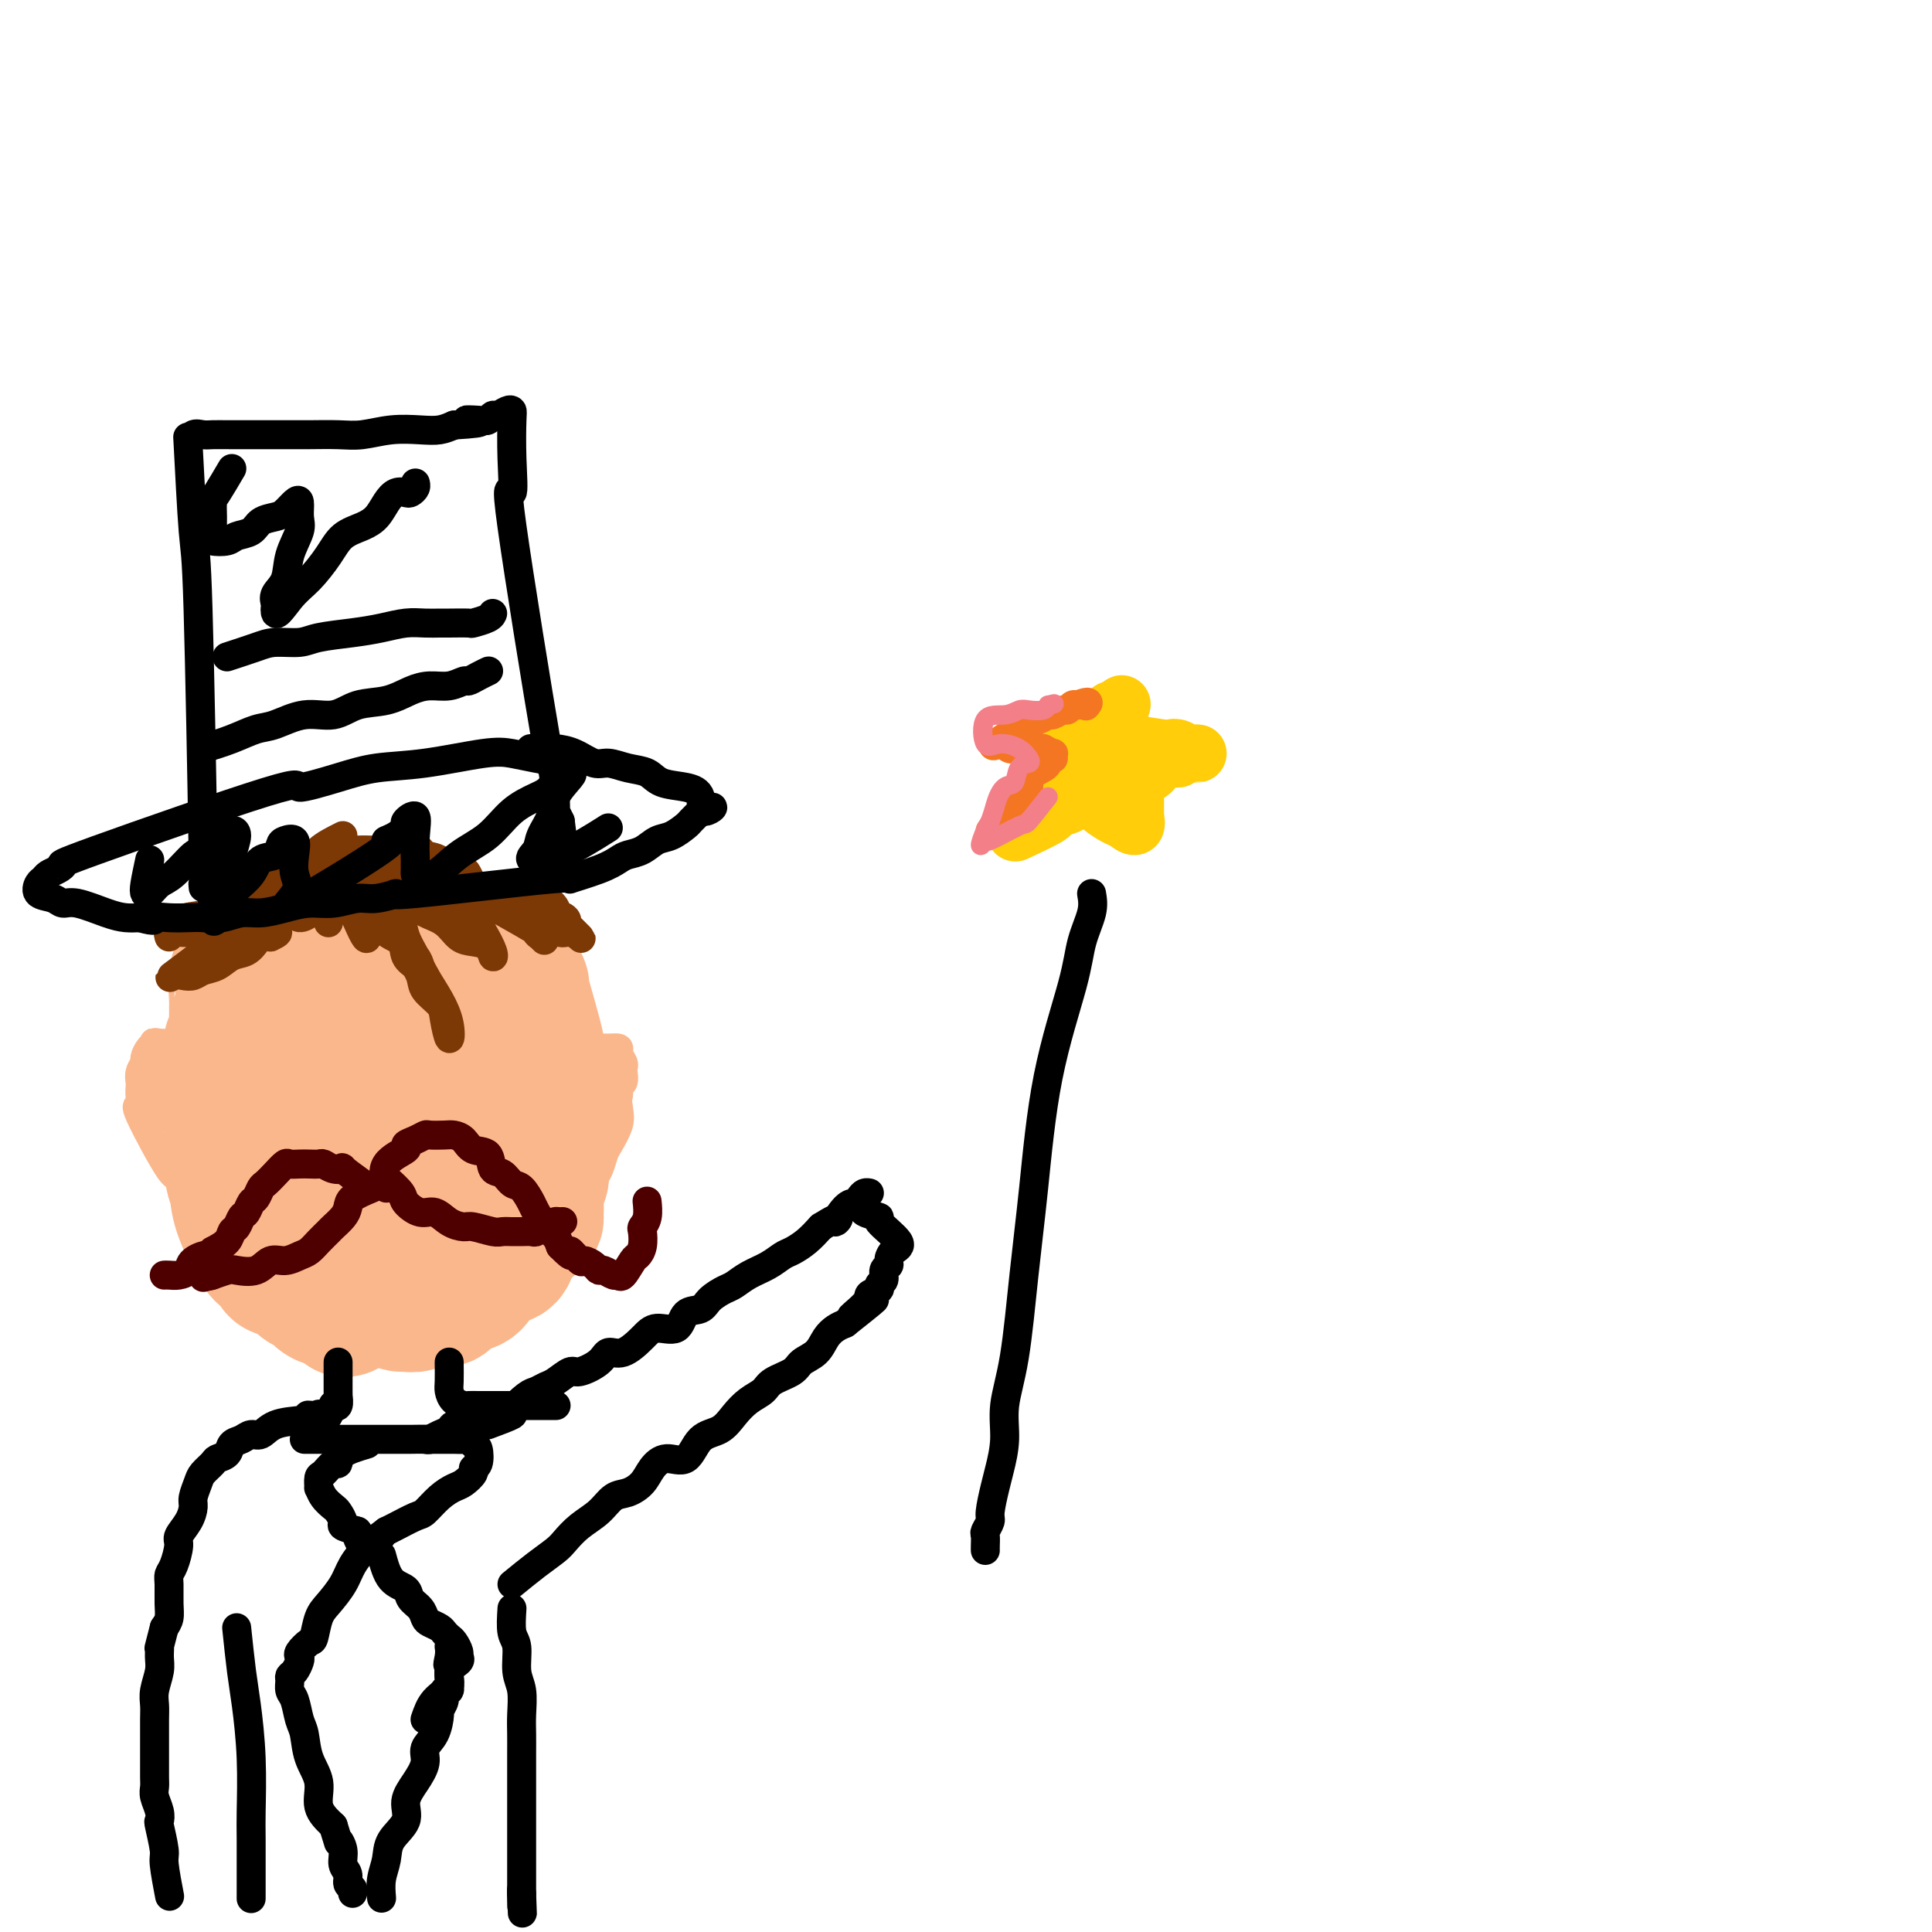<svg viewBox='0 0 400 400' version='1.1' xmlns='http://www.w3.org/2000/svg' xmlns:xlink='http://www.w3.org/1999/xlink'><g fill='none' stroke='#FBB78C' stroke-width='28' stroke-linecap='round' stroke-linejoin='round'><path d='M88,246c-0.619,-1.211 -1.237,-2.423 -2,-3c-0.763,-0.577 -1.670,-0.521 -2,0c-0.330,0.521 -0.083,1.506 0,2c0.083,0.494 0.002,0.496 0,1c-0.002,0.504 0.074,1.508 0,2c-0.074,0.492 -0.299,0.472 0,1c0.299,0.528 1.121,1.606 2,2c0.879,0.394 1.813,0.106 2,0c0.187,-0.106 -0.375,-0.030 0,0c0.375,0.030 1.688,0.015 3,0'/><path d='M91,251c1.256,0.516 0.896,0.306 1,0c0.104,-0.306 0.672,-0.707 1,-1c0.328,-0.293 0.418,-0.476 1,-1c0.582,-0.524 1.658,-1.388 2,-2c0.342,-0.612 -0.048,-0.970 0,-1c0.048,-0.030 0.535,0.269 1,0c0.465,-0.269 0.909,-1.105 1,-2c0.091,-0.895 -0.172,-1.848 0,-2c0.172,-0.152 0.779,0.499 1,0c0.221,-0.499 0.056,-2.148 0,-3c-0.056,-0.852 -0.004,-0.908 0,-1c0.004,-0.092 -0.040,-0.219 0,-1c0.040,-0.781 0.164,-2.216 0,-3c-0.164,-0.784 -0.618,-0.918 -1,-1c-0.382,-0.082 -0.694,-0.113 -1,-1c-0.306,-0.887 -0.607,-2.630 -1,-3c-0.393,-0.370 -0.878,0.633 -2,0c-1.122,-0.633 -2.881,-2.902 -4,-4c-1.119,-1.098 -1.599,-1.026 -2,-1c-0.401,0.026 -0.722,0.007 -1,0c-0.278,-0.007 -0.512,-0.000 -1,0c-0.488,0.000 -1.229,-0.006 -2,0c-0.771,0.006 -1.572,0.025 -2,0c-0.428,-0.025 -0.483,-0.094 -1,0c-0.517,0.094 -1.497,0.352 -2,1c-0.503,0.648 -0.530,1.685 -1,2c-0.470,0.315 -1.384,-0.091 -2,0c-0.616,0.091 -0.935,0.678 -1,1c-0.065,0.322 0.124,0.378 0,1c-0.124,0.622 -0.562,1.811 -1,3'/><path d='M74,232c-1.022,1.532 -0.077,1.363 0,2c0.077,0.637 -0.712,2.081 -1,3c-0.288,0.919 -0.073,1.313 0,2c0.073,0.687 0.005,1.669 0,3c-0.005,1.331 0.054,3.013 0,4c-0.054,0.987 -0.220,1.280 0,2c0.220,0.720 0.828,1.866 1,3c0.172,1.134 -0.091,2.254 0,3c0.091,0.746 0.535,1.117 1,2c0.465,0.883 0.952,2.277 1,3c0.048,0.723 -0.344,0.775 0,1c0.344,0.225 1.422,0.624 2,1c0.578,0.376 0.654,0.731 1,1c0.346,0.269 0.962,0.454 1,1c0.038,0.546 -0.503,1.454 1,1c1.503,-0.454 5.051,-2.271 7,-3c1.949,-0.729 2.301,-0.370 3,-1c0.699,-0.630 1.746,-2.249 2,-3c0.254,-0.751 -0.284,-0.633 0,-1c0.284,-0.367 1.389,-1.219 2,-2c0.611,-0.781 0.727,-1.493 1,-2c0.273,-0.507 0.704,-0.810 1,-1c0.296,-0.190 0.457,-0.267 1,-1c0.543,-0.733 1.469,-2.122 2,-3c0.531,-0.878 0.668,-1.246 1,-2c0.332,-0.754 0.859,-1.895 1,-3c0.141,-1.105 -0.102,-2.173 0,-3c0.102,-0.827 0.551,-1.414 1,-2'/><path d='M103,237c1.857,-4.321 0.498,-3.623 0,-4c-0.498,-0.377 -0.136,-1.829 0,-3c0.136,-1.171 0.047,-2.060 0,-3c-0.047,-0.940 -0.053,-1.932 0,-3c0.053,-1.068 0.165,-2.211 0,-3c-0.165,-0.789 -0.608,-1.222 -1,-2c-0.392,-0.778 -0.734,-1.899 -1,-3c-0.266,-1.101 -0.456,-2.183 -1,-3c-0.544,-0.817 -1.441,-1.371 -2,-2c-0.559,-0.629 -0.781,-1.334 -1,-2c-0.219,-0.666 -0.434,-1.292 -1,-2c-0.566,-0.708 -1.483,-1.498 -2,-2c-0.517,-0.502 -0.635,-0.715 -1,-1c-0.365,-0.285 -0.978,-0.643 -2,-1c-1.022,-0.357 -2.453,-0.712 -3,-1c-0.547,-0.288 -0.209,-0.510 -1,-1c-0.791,-0.490 -2.711,-1.249 -6,-1c-3.289,0.249 -7.947,1.507 -10,2c-2.053,0.493 -1.502,0.222 -2,1c-0.498,0.778 -2.045,2.605 -3,4c-0.955,1.395 -1.317,2.357 -2,3c-0.683,0.643 -1.688,0.966 -2,2c-0.312,1.034 0.070,2.778 0,4c-0.070,1.222 -0.591,1.920 -1,3c-0.409,1.080 -0.704,2.540 -1,4'/><path d='M60,223c-0.535,3.095 -0.872,5.332 -1,7c-0.128,1.668 -0.045,2.767 0,4c0.045,1.233 0.054,2.599 0,4c-0.054,1.401 -0.169,2.837 0,4c0.169,1.163 0.622,2.054 1,3c0.378,0.946 0.682,1.948 1,3c0.318,1.052 0.651,2.153 1,3c0.349,0.847 0.713,1.439 1,2c0.287,0.561 0.495,1.091 1,2c0.505,0.909 1.305,2.198 2,3c0.695,0.802 1.286,1.117 2,2c0.714,0.883 1.552,2.334 2,3c0.448,0.666 0.505,0.546 1,1c0.495,0.454 1.427,1.480 2,2c0.573,0.520 0.787,0.533 2,1c1.213,0.467 3.425,1.389 5,2c1.575,0.611 2.514,0.912 3,1c0.486,0.088 0.519,-0.036 1,0c0.481,0.036 1.411,0.231 2,0c0.589,-0.231 0.839,-0.890 2,-1c1.161,-0.110 3.234,0.327 4,0c0.766,-0.327 0.226,-1.420 1,-2c0.774,-0.580 2.861,-0.648 4,-1c1.139,-0.352 1.330,-0.986 2,-2c0.670,-1.014 1.819,-2.406 3,-3c1.181,-0.594 2.395,-0.391 3,-1c0.605,-0.609 0.601,-2.031 1,-3c0.399,-0.969 1.199,-1.484 2,-2'/><path d='M108,255c3.150,-2.705 3.026,-2.467 3,-3c-0.026,-0.533 0.046,-1.838 0,-3c-0.046,-1.162 -0.208,-2.182 0,-3c0.208,-0.818 0.788,-1.435 1,-2c0.212,-0.565 0.057,-1.077 0,-2c-0.057,-0.923 -0.015,-2.257 0,-3c0.015,-0.743 0.004,-0.894 0,-2c-0.004,-1.106 -0.000,-3.167 0,-4c0.000,-0.833 -0.004,-0.439 0,-1c0.004,-0.561 0.014,-2.077 0,-3c-0.014,-0.923 -0.053,-1.253 0,-2c0.053,-0.747 0.199,-1.912 0,-3c-0.199,-1.088 -0.742,-2.100 -1,-3c-0.258,-0.900 -0.229,-1.688 0,-2c0.229,-0.312 0.660,-0.150 0,-3c-0.660,-2.850 -2.411,-8.714 -3,-11c-0.589,-2.286 -0.016,-0.993 0,-1c0.016,-0.007 -0.524,-1.312 -1,-2c-0.476,-0.688 -0.887,-0.758 -1,-1c-0.113,-0.242 0.072,-0.657 0,-1c-0.072,-0.343 -0.400,-0.613 -1,-1c-0.600,-0.387 -1.473,-0.891 -2,-1c-0.527,-0.109 -0.708,0.177 -1,0c-0.292,-0.177 -0.694,-0.817 -1,-1c-0.306,-0.183 -0.516,0.091 -1,0c-0.484,-0.091 -1.242,-0.545 -2,-1'/><path d='M98,196c-1.565,-1.155 -0.978,-1.041 -1,-1c-0.022,0.041 -0.653,0.011 -1,0c-0.347,-0.011 -0.412,-0.003 -1,0c-0.588,0.003 -1.701,0.001 -2,0c-0.299,-0.001 0.215,-0.000 0,0c-0.215,0.000 -1.160,0.000 -2,0c-0.840,-0.000 -1.576,-0.001 -2,0c-0.424,0.001 -0.538,0.003 -1,0c-0.462,-0.003 -1.273,-0.013 -2,0c-0.727,0.013 -1.369,0.047 -2,0c-0.631,-0.047 -1.252,-0.175 -2,0c-0.748,0.175 -1.623,0.653 -2,1c-0.377,0.347 -0.255,0.565 -1,1c-0.745,0.435 -2.357,1.088 -3,1c-0.643,-0.088 -0.319,-0.918 -2,0c-1.681,0.918 -5.369,3.583 -7,5c-1.631,1.417 -1.207,1.587 -1,2c0.207,0.413 0.196,1.069 0,2c-0.196,0.931 -0.578,2.136 -1,3c-0.422,0.864 -0.884,1.385 -1,2c-0.116,0.615 0.112,1.323 0,2c-0.112,0.677 -0.566,1.321 -1,2c-0.434,0.679 -0.848,1.392 -1,2c-0.152,0.608 -0.041,1.111 0,2c0.041,0.889 0.011,2.162 0,3c-0.011,0.838 -0.003,1.239 0,2c0.003,0.761 0.002,1.880 0,3'/><path d='M62,228c-0.773,4.164 -0.207,2.073 0,2c0.207,-0.073 0.055,1.871 0,3c-0.055,1.129 -0.012,1.443 0,2c0.012,0.557 -0.007,1.356 0,2c0.007,0.644 0.041,1.131 0,2c-0.041,0.869 -0.155,2.120 0,3c0.155,0.880 0.580,1.391 1,2c0.420,0.609 0.834,1.318 1,2c0.166,0.682 0.082,1.338 0,2c-0.082,0.662 -0.162,1.330 0,2c0.162,0.670 0.566,1.343 1,2c0.434,0.657 0.898,1.298 1,2c0.102,0.702 -0.160,1.464 0,2c0.160,0.536 0.741,0.844 1,1c0.259,0.156 0.197,0.158 1,2c0.803,1.842 2.473,5.525 3,7c0.527,1.475 -0.089,0.743 0,1c0.089,0.257 0.883,1.502 1,2c0.117,0.498 -0.441,0.249 -1,0'/><path d='M71,269c1.253,4.164 -0.116,1.073 -1,0c-0.884,-1.073 -1.283,-0.129 -2,0c-0.717,0.129 -1.751,-0.557 -2,-1c-0.249,-0.443 0.286,-0.643 0,-1c-0.286,-0.357 -1.394,-0.869 -2,-1c-0.606,-0.131 -0.712,0.121 -1,0c-0.288,-0.121 -0.760,-0.615 -1,-1c-0.240,-0.385 -0.250,-0.660 -1,-1c-0.750,-0.340 -2.240,-0.744 -3,-1c-0.760,-0.256 -0.791,-0.365 -1,-1c-0.209,-0.635 -0.596,-1.794 -1,-2c-0.404,-0.206 -0.826,0.543 -2,-1c-1.174,-1.543 -3.099,-5.379 -4,-8c-0.901,-2.621 -0.777,-4.026 -1,-5c-0.223,-0.974 -0.792,-1.515 -1,-4c-0.208,-2.485 -0.056,-6.914 0,-9c0.056,-2.086 0.015,-1.831 0,-2c-0.015,-0.169 -0.004,-0.763 0,-2c0.004,-1.237 0.002,-3.119 0,-5'/><path d='M48,224c-0.309,-4.089 -0.083,-0.810 0,0c0.083,0.810 0.022,-0.847 0,-2c-0.022,-1.153 -0.006,-1.801 0,-2c0.006,-0.199 0.001,0.052 0,0c-0.001,-0.052 0.004,-0.407 0,-1c-0.004,-0.593 -0.015,-1.424 0,-2c0.015,-0.576 0.057,-0.896 0,-1c-0.057,-0.104 -0.211,0.007 0,0c0.211,-0.007 0.789,-0.133 1,-1c0.211,-0.867 0.057,-2.475 0,-3c-0.057,-0.525 -0.015,0.032 0,0c0.015,-0.032 0.003,-0.654 0,-1c-0.003,-0.346 0.003,-0.417 0,-1c-0.003,-0.583 -0.015,-1.677 0,-2c0.015,-0.323 0.057,0.124 0,-1c-0.057,-1.124 -0.211,-3.821 0,-5c0.211,-1.179 0.789,-0.842 1,-1c0.211,-0.158 0.057,-0.812 0,-1c-0.057,-0.188 -0.015,0.089 0,0c0.015,-0.089 0.004,-0.546 0,-1c-0.004,-0.454 -0.001,-0.905 0,-1c0.001,-0.095 0.000,0.167 0,0c-0.000,-0.167 -0.000,-0.762 0,-1c0.000,-0.238 0.000,-0.119 0,0'/></g>
<g fill='none' stroke='#FBB78C' stroke-width='6' stroke-linecap='round' stroke-linejoin='round'><path d='M43,246c0.363,2.206 0.725,4.411 1,6c0.275,1.589 0.462,2.561 1,3c0.538,0.439 1.427,0.346 2,1c0.573,0.654 0.829,2.055 1,3c0.171,0.945 0.257,1.433 0,2c-0.257,0.567 -0.857,1.213 1,3c1.857,1.787 6.170,4.713 8,6c1.830,1.287 1.177,0.934 1,1c-0.177,0.066 0.122,0.553 1,1c0.878,0.447 2.336,0.856 3,1c0.664,0.144 0.535,0.024 1,0c0.465,-0.024 1.524,0.050 2,0c0.476,-0.050 0.369,-0.224 1,0c0.631,0.224 2.001,0.844 3,1c0.999,0.156 1.629,-0.154 2,0c0.371,0.154 0.485,0.772 1,1c0.515,0.228 1.433,0.065 2,0c0.567,-0.065 0.784,-0.033 1,0'/><path d='M75,275c2.590,0.464 1.065,0.124 1,0c-0.065,-0.124 1.330,-0.031 2,0c0.670,0.031 0.616,0.001 1,0c0.384,-0.001 1.206,0.029 2,0c0.794,-0.029 1.560,-0.116 2,0c0.440,0.116 0.554,0.436 1,0c0.446,-0.436 1.223,-1.627 2,-2c0.777,-0.373 1.553,0.072 2,0c0.447,-0.072 0.566,-0.659 1,-1c0.434,-0.341 1.183,-0.434 2,-1c0.817,-0.566 1.703,-1.605 2,-2c0.297,-0.395 0.005,-0.148 0,0c-0.005,0.148 0.275,0.195 2,-1c1.725,-1.195 4.893,-3.633 6,-5c1.107,-1.367 0.152,-1.661 0,-2c-0.152,-0.339 0.499,-0.721 1,-1c0.501,-0.279 0.851,-0.455 1,-1c0.149,-0.545 0.095,-1.458 0,-2c-0.095,-0.542 -0.232,-0.712 0,-1c0.232,-0.288 0.832,-0.693 1,-1c0.168,-0.307 -0.095,-0.516 0,-1c0.095,-0.484 0.547,-1.242 1,-2'/><path d='M105,252c0.560,-2.095 -0.042,-1.833 0,-2c0.042,-0.167 0.726,-0.762 1,-1c0.274,-0.238 0.137,-0.119 0,0'/><path d='M106,264c-1.314,1.786 -2.627,3.571 -3,4c-0.373,0.429 0.196,-0.500 0,0c-0.196,0.500 -1.156,2.428 -2,3c-0.844,0.572 -1.573,-0.212 -2,0c-0.427,0.212 -0.552,1.419 -1,2c-0.448,0.581 -1.218,0.534 -2,1c-0.782,0.466 -1.575,1.445 -2,2c-0.425,0.555 -0.481,0.687 -1,1c-0.519,0.313 -1.500,0.805 -2,1c-0.500,0.195 -0.519,0.091 -1,0c-0.481,-0.091 -1.423,-0.168 -2,0c-0.577,0.168 -0.787,0.581 -1,1c-0.213,0.419 -0.427,0.844 -1,1c-0.573,0.156 -1.504,0.042 -2,0c-0.496,-0.042 -0.557,-0.011 -1,0c-0.443,0.011 -1.270,0.003 -2,0c-0.730,-0.003 -1.364,-0.001 -2,0c-0.636,0.001 -1.274,0.000 -2,0c-0.726,-0.000 -1.542,-0.000 -2,0c-0.458,0.000 -0.560,0.000 -1,0c-0.440,-0.000 -1.220,-0.000 -2,0'/><path d='M72,280c-3.091,0.066 -1.317,-0.769 -1,-1c0.317,-0.231 -0.821,0.141 -2,0c-1.179,-0.141 -2.398,-0.797 -3,-1c-0.602,-0.203 -0.586,0.047 -1,0c-0.414,-0.047 -1.258,-0.390 -2,-1c-0.742,-0.610 -1.383,-1.486 -2,-2c-0.617,-0.514 -1.212,-0.666 -2,-1c-0.788,-0.334 -1.769,-0.849 -2,-1c-0.231,-0.151 0.289,0.063 0,0c-0.289,-0.063 -1.386,-0.403 -2,-1c-0.614,-0.597 -0.744,-1.452 -1,-2c-0.256,-0.548 -0.640,-0.791 -1,-1c-0.360,-0.209 -0.698,-0.385 -1,-1c-0.302,-0.615 -0.568,-1.668 -1,-2c-0.432,-0.332 -1.030,0.059 -2,-2c-0.970,-2.059 -2.313,-6.568 -3,-9c-0.687,-2.432 -0.720,-2.787 -1,-3c-0.280,-0.213 -0.807,-0.282 -1,-1c-0.193,-0.718 -0.052,-2.084 0,-3c0.052,-0.916 0.014,-1.382 0,-2c-0.014,-0.618 -0.004,-1.387 0,-2c0.004,-0.613 0.002,-1.070 0,-2c-0.002,-0.930 -0.003,-2.332 0,-3c0.003,-0.668 0.011,-0.602 0,-1c-0.011,-0.398 -0.041,-1.261 0,-2c0.041,-0.739 0.155,-1.354 0,-2c-0.155,-0.646 -0.577,-1.323 -1,-2'/><path d='M43,232c-0.928,-5.336 -0.249,-2.676 0,-2c0.249,0.676 0.067,-0.632 0,-1c-0.067,-0.368 -0.018,0.202 0,0c0.018,-0.202 0.005,-1.178 0,-2c-0.005,-0.822 -0.001,-1.491 0,-2c0.001,-0.509 0.000,-0.857 0,-1c-0.000,-0.143 -0.000,-0.080 0,0c0.000,0.080 0.000,0.177 0,0c-0.000,-0.177 -0.002,-0.629 0,-1c0.002,-0.371 0.006,-0.663 0,-1c-0.006,-0.337 -0.024,-0.721 0,-1c0.024,-0.279 0.090,-0.453 0,-1c-0.090,-0.547 -0.337,-1.467 -1,-2c-0.663,-0.533 -1.741,-0.679 -2,-1c-0.259,-0.321 0.300,-0.818 0,-1c-0.300,-0.182 -1.459,-0.049 -2,0c-0.541,0.049 -0.465,0.013 -1,0c-0.535,-0.013 -1.683,-0.004 -2,0c-0.317,0.004 0.195,0.001 0,0c-0.195,-0.001 -1.098,-0.001 -2,0'/><path d='M33,216c-1.576,-0.340 -1.014,-0.191 -1,0c0.014,0.191 -0.518,0.422 -1,1c-0.482,0.578 -0.914,1.502 -1,2c-0.086,0.498 0.173,0.569 0,1c-0.173,0.431 -0.777,1.220 -1,2c-0.223,0.780 -0.065,1.550 0,2c0.065,0.450 0.039,0.578 0,1c-0.039,0.422 -0.089,1.137 0,2c0.089,0.863 0.318,1.874 0,2c-0.318,0.126 -1.183,-0.634 0,2c1.183,2.634 4.413,8.660 6,11c1.587,2.340 1.529,0.993 2,1c0.471,0.007 1.469,1.369 2,2c0.531,0.631 0.593,0.533 1,1c0.407,0.467 1.159,1.500 2,2c0.841,0.500 1.769,0.465 2,1c0.231,0.535 -0.237,1.638 0,2c0.237,0.362 1.179,-0.018 2,0c0.821,0.018 1.520,0.434 2,1c0.480,0.566 0.740,1.283 1,2'/><path d='M49,254c2.695,2.351 2.432,2.229 1,0c-1.432,-2.229 -4.034,-6.566 -5,-8c-0.966,-1.434 -0.297,0.033 -1,-2c-0.703,-2.033 -2.780,-7.567 -4,-10c-1.220,-2.433 -1.585,-1.765 -2,-2c-0.415,-0.235 -0.882,-1.372 -1,-2c-0.118,-0.628 0.113,-0.746 0,-1c-0.113,-0.254 -0.569,-0.645 -1,-1c-0.431,-0.355 -0.837,-0.673 -1,-1c-0.163,-0.327 -0.081,-0.664 0,-1'/><path d='M35,226c-2.087,-4.732 -0.305,-2.560 0,-2c0.305,0.560 -0.869,-0.490 -1,-1c-0.131,-0.510 0.779,-0.481 1,-1c0.221,-0.519 -0.249,-1.586 0,-2c0.249,-0.414 1.218,-0.175 2,0c0.782,0.175 1.379,0.285 2,0c0.621,-0.285 1.266,-0.966 1,-1c-0.266,-0.034 -1.442,0.578 -2,1c-0.558,0.422 -0.496,0.652 -1,1c-0.504,0.348 -1.572,0.814 -2,1c-0.428,0.186 -0.214,0.093 0,0'/><path d='M35,222c-0.845,0.730 -0.959,1.556 -1,2c-0.041,0.444 -0.011,0.505 0,1c0.011,0.495 0.003,1.425 0,2c-0.003,0.575 -0.001,0.795 0,1c0.001,0.205 0.000,0.395 0,1c-0.000,0.605 -0.000,1.624 0,2c0.000,0.376 0.000,0.107 0,0c-0.000,-0.107 -0.000,-0.054 0,0'/><path d='M118,216c1.491,-0.114 2.982,-0.227 4,0c1.018,0.227 1.564,0.795 2,1c0.436,0.205 0.762,0.048 1,0c0.238,-0.048 0.390,0.015 1,0c0.610,-0.015 1.680,-0.107 2,0c0.320,0.107 -0.109,0.414 0,1c0.109,0.586 0.757,1.451 1,2c0.243,0.549 0.081,0.780 0,1c-0.081,0.220 -0.080,0.428 0,1c0.080,0.572 0.238,1.508 0,2c-0.238,0.492 -0.873,0.539 -1,1c-0.127,0.461 0.255,1.334 0,2c-0.255,0.666 -1.149,1.124 -2,2c-0.851,0.876 -1.661,2.170 -2,3c-0.339,0.830 -0.206,1.197 -1,2c-0.794,0.803 -2.514,2.044 -3,3c-0.486,0.956 0.261,1.627 0,2c-0.261,0.373 -1.532,0.446 -2,1c-0.468,0.554 -0.134,1.587 0,2c0.134,0.413 0.067,0.207 0,0'/><path d='M127,221c0.368,3.039 0.737,6.078 1,8c0.263,1.922 0.421,2.727 0,4c-0.421,1.273 -1.421,3.013 -2,4c-0.579,0.987 -0.738,1.219 -1,2c-0.262,0.781 -0.629,2.110 -1,3c-0.371,0.890 -0.748,1.342 -1,2c-0.252,0.658 -0.381,1.523 -1,2c-0.619,0.477 -1.727,0.568 -2,1c-0.273,0.432 0.291,1.205 0,2c-0.291,0.795 -1.437,1.610 -2,2c-0.563,0.390 -0.543,0.353 -1,1c-0.457,0.647 -1.391,1.978 -2,3c-0.609,1.022 -0.895,1.737 -1,2c-0.105,0.263 -0.030,0.075 0,0c0.030,-0.075 0.015,-0.038 0,0'/></g>
<g fill='none' stroke='#7C3805' stroke-width='6' stroke-linecap='round' stroke-linejoin='round'><path d='M71,173c-1.895,0.946 -3.789,1.891 -5,3c-1.211,1.109 -1.738,2.381 -4,4c-2.262,1.619 -6.259,3.586 -8,5c-1.741,1.414 -1.225,2.276 -2,3c-0.775,0.724 -2.840,1.309 -4,2c-1.160,0.691 -1.414,1.488 -2,2c-0.586,0.512 -1.504,0.740 -2,1c-0.496,0.260 -0.571,0.551 -1,1c-0.429,0.449 -1.212,1.056 -1,1c0.212,-0.056 1.418,-0.774 2,-1c0.582,-0.226 0.541,0.041 1,0c0.459,-0.041 1.417,-0.389 2,-1c0.583,-0.611 0.790,-1.485 1,-2c0.210,-0.515 0.422,-0.671 1,-1c0.578,-0.329 1.522,-0.832 2,-1c0.478,-0.168 0.490,-0.001 0,0c-0.490,0.001 -1.482,-0.165 -2,0c-0.518,0.165 -0.563,0.660 -1,1c-0.437,0.340 -1.268,0.526 -2,1c-0.732,0.474 -1.366,1.237 -2,2'/><path d='M44,193c-4.358,3.053 -1.754,0.685 -1,0c0.754,-0.685 -0.344,0.314 -1,1c-0.656,0.686 -0.872,1.060 0,1c0.872,-0.060 2.830,-0.555 4,-1c1.170,-0.445 1.552,-0.840 2,-1c0.448,-0.160 0.961,-0.087 1,0c0.039,0.087 -0.398,0.186 0,0c0.398,-0.186 1.629,-0.656 2,-1c0.371,-0.344 -0.119,-0.562 0,-1c0.119,-0.438 0.847,-1.097 -2,1c-2.847,2.097 -9.269,6.951 -12,9c-2.731,2.049 -1.770,1.293 -1,1c0.770,-0.293 1.350,-0.124 2,0c0.650,0.124 1.371,0.203 2,0c0.629,-0.203 1.167,-0.688 2,-1c0.833,-0.312 1.963,-0.452 3,-1c1.037,-0.548 1.982,-1.506 3,-2c1.018,-0.494 2.108,-0.524 3,-1c0.892,-0.476 1.586,-1.397 2,-2c0.414,-0.603 0.547,-0.886 1,-1c0.453,-0.114 1.227,-0.057 2,0'/><path d='M56,194c2.940,-1.310 0.792,-1.083 0,-1c-0.792,0.083 -0.226,0.024 0,0c0.226,-0.024 0.113,-0.012 0,0'/><path d='M62,180c1.747,-0.296 3.493,-0.593 4,-1c0.507,-0.407 -0.226,-0.926 0,-1c0.226,-0.074 1.412,0.296 2,0c0.588,-0.296 0.580,-1.260 0,-1c-0.580,0.260 -1.732,1.743 -2,3c-0.268,1.257 0.346,2.289 0,3c-0.346,0.711 -1.654,1.102 -2,2c-0.346,0.898 0.269,2.301 0,3c-0.269,0.699 -1.424,0.692 -2,1c-0.576,0.308 -0.575,0.931 0,1c0.575,0.069 1.724,-0.416 2,-1c0.276,-0.584 -0.320,-1.269 0,-2c0.320,-0.731 1.557,-1.510 2,-2c0.443,-0.490 0.090,-0.692 0,-1c-0.090,-0.308 0.081,-0.722 0,-1c-0.081,-0.278 -0.414,-0.420 0,-1c0.414,-0.580 1.575,-1.599 2,-2c0.425,-0.401 0.114,-0.185 0,0c-0.114,0.185 -0.033,0.339 0,1c0.033,0.661 0.016,1.831 0,3'/><path d='M68,184c0.000,0.957 0.000,1.350 0,2c-0.000,0.650 -0.000,1.556 0,2c0.000,0.444 0.000,0.424 0,1c-0.000,0.576 -0.000,1.746 0,2c0.000,0.254 0.000,-0.408 0,-1c-0.000,-0.592 -0.000,-1.115 0,-2c0.000,-0.885 0.000,-2.132 0,-3c-0.000,-0.868 -0.001,-1.356 0,-2c0.001,-0.644 0.003,-1.444 0,-2c-0.003,-0.556 -0.011,-0.868 0,-1c0.011,-0.132 0.042,-0.083 0,0c-0.042,0.083 -0.155,0.199 0,0c0.155,-0.199 0.579,-0.715 2,2c1.421,2.715 3.841,8.660 5,11c1.159,2.340 1.058,1.077 1,0c-0.058,-1.077 -0.072,-1.966 0,-3c0.072,-1.034 0.229,-2.213 0,-3c-0.229,-0.787 -0.846,-1.180 -1,-2c-0.154,-0.820 0.155,-2.065 0,-3c-0.155,-0.935 -0.772,-1.559 -1,-2c-0.228,-0.441 -0.065,-0.697 0,-1c0.065,-0.303 0.033,-0.651 0,-1'/><path d='M74,178c-0.238,-2.516 -0.332,-1.306 0,-1c0.332,0.306 1.089,-0.294 2,0c0.911,0.294 1.976,1.480 3,2c1.024,0.520 2.009,0.375 3,1c0.991,0.625 1.989,2.021 3,3c1.011,0.979 2.035,1.540 3,2c0.965,0.460 1.872,0.819 2,1c0.128,0.181 -0.522,0.183 1,1c1.522,0.817 5.218,2.448 2,1c-3.218,-1.448 -13.348,-5.975 -17,-7c-3.652,-1.025 -0.824,1.454 0,3c0.824,1.546 -0.355,2.161 0,3c0.355,0.839 2.246,1.902 3,3c0.754,1.098 0.373,2.231 1,3c0.627,0.769 2.263,1.176 3,2c0.737,0.824 0.576,2.066 1,3c0.424,0.934 1.433,1.560 2,2c0.567,0.440 0.691,0.695 1,1c0.309,0.305 0.803,0.658 1,1c0.197,0.342 0.099,0.671 0,1'/><path d='M88,203c1.909,2.344 0.683,0.206 0,-1c-0.683,-1.206 -0.822,-1.478 -1,-2c-0.178,-0.522 -0.394,-1.294 -1,-2c-0.606,-0.706 -1.601,-1.347 -2,-2c-0.399,-0.653 -0.201,-1.318 0,-1c0.201,0.318 0.407,1.619 1,3c0.593,1.381 1.574,2.842 2,4c0.426,1.158 0.298,2.012 1,3c0.702,0.988 2.236,2.110 3,3c0.764,0.890 0.759,1.547 1,3c0.241,1.453 0.728,3.702 1,4c0.272,0.298 0.329,-1.353 0,-3c-0.329,-1.647 -1.044,-3.288 -2,-5c-0.956,-1.712 -2.154,-3.494 -3,-5c-0.846,-1.506 -1.340,-2.736 -2,-4c-0.660,-1.264 -1.485,-2.563 -2,-4c-0.515,-1.437 -0.718,-3.012 -1,-4c-0.282,-0.988 -0.643,-1.389 -1,-2c-0.357,-0.611 -0.712,-1.434 -1,-2c-0.288,-0.566 -0.511,-0.876 0,-1c0.511,-0.124 1.755,-0.062 3,0'/><path d='M84,185c0.850,0.197 1.476,1.191 2,2c0.524,0.809 0.946,1.434 2,2c1.054,0.566 2.741,1.074 4,2c1.259,0.926 2.090,2.272 3,3c0.910,0.728 1.899,0.839 3,1c1.101,0.161 2.315,0.373 3,1c0.685,0.627 0.841,1.668 1,2c0.159,0.332 0.319,-0.044 0,-1c-0.319,-0.956 -1.119,-2.492 -2,-4c-0.881,-1.508 -1.842,-2.989 -3,-4c-1.158,-1.011 -2.511,-1.554 -3,-2c-0.489,-0.446 -0.114,-0.797 -1,-2c-0.886,-1.203 -3.031,-3.260 0,-2c3.031,1.260 11.240,5.837 15,8c3.760,2.163 3.070,1.912 3,2c-0.070,0.088 0.478,0.515 1,1c0.522,0.485 1.016,1.027 1,1c-0.016,-0.027 -0.543,-0.623 -1,-1c-0.457,-0.377 -0.845,-0.536 -1,-1c-0.155,-0.464 -0.078,-1.232 0,-2'/><path d='M111,191c-0.775,-0.781 -1.713,-0.733 -2,-1c-0.287,-0.267 0.078,-0.849 0,-1c-0.078,-0.151 -0.599,0.129 -1,0c-0.401,-0.129 -0.683,-0.668 0,-1c0.683,-0.332 2.332,-0.458 3,0c0.668,0.458 0.354,1.499 1,2c0.646,0.501 2.252,0.462 3,1c0.748,0.538 0.639,1.655 1,2c0.361,0.345 1.192,-0.080 2,0c0.808,0.080 1.593,0.666 2,1c0.407,0.334 0.434,0.416 0,0c-0.434,-0.416 -1.330,-1.329 -2,-2c-0.670,-0.671 -1.114,-1.101 -3,-3c-1.886,-1.899 -5.215,-5.266 -6,-6c-0.785,-0.734 0.974,1.165 2,2c1.026,0.835 1.320,0.606 2,1c0.680,0.394 1.746,1.409 2,2c0.254,0.591 -0.303,0.756 0,1c0.303,0.244 1.466,0.566 2,1c0.534,0.434 0.438,0.981 0,1c-0.438,0.019 -1.219,-0.491 -2,-1'/><path d='M115,190c0.395,0.888 -1.617,-0.393 -3,-1c-1.383,-0.607 -2.137,-0.538 -3,-1c-0.863,-0.462 -1.835,-1.453 -3,-2c-1.165,-0.547 -2.523,-0.651 -4,-1c-1.477,-0.349 -3.072,-0.944 -4,-2c-0.928,-1.056 -1.189,-2.574 -2,-3c-0.811,-0.426 -2.170,0.240 -3,0c-0.830,-0.240 -1.129,-1.385 -2,-2c-0.871,-0.615 -2.314,-0.701 -3,-1c-0.686,-0.299 -0.614,-0.812 -1,-1c-0.386,-0.188 -1.230,-0.051 -2,0c-0.770,0.051 -1.465,0.015 -2,0c-0.535,-0.015 -0.910,-0.008 -2,0c-1.090,0.008 -2.896,0.017 -4,0c-1.104,-0.017 -1.508,-0.062 -3,0c-1.492,0.062 -4.074,0.229 -6,1c-1.926,0.771 -3.195,2.147 -5,3c-1.805,0.853 -4.144,1.185 -6,2c-1.856,0.815 -3.229,2.114 -5,3c-1.771,0.886 -3.939,1.359 -5,2c-1.061,0.641 -1.013,1.451 -3,2c-1.987,0.549 -6.007,0.838 -5,1c1.007,0.162 7.040,0.197 10,0c2.960,-0.197 2.846,-0.628 3,-1c0.154,-0.372 0.577,-0.686 1,-1'/><path d='M53,188c2.541,-0.295 1.894,-0.034 1,0c-0.894,0.034 -2.034,-0.159 -3,0c-0.966,0.159 -1.757,0.670 -3,1c-1.243,0.330 -2.939,0.480 -4,1c-1.061,0.520 -1.485,1.411 -2,2c-0.515,0.589 -1.119,0.876 -2,1c-0.881,0.124 -2.040,0.085 -3,0c-0.960,-0.085 -1.720,-0.215 -2,0c-0.280,0.215 -0.080,0.776 0,1c0.080,0.224 0.040,0.112 0,0'/></g>
<g fill='none' stroke='#4E0000' stroke-width='6' stroke-linecap='round' stroke-linejoin='round'><path d='M75,245c-1.736,-1.260 -3.473,-2.520 -4,-3c-0.527,-0.480 0.154,-0.181 0,0c-0.154,0.181 -1.143,0.245 -2,0c-0.857,-0.245 -1.581,-0.797 -2,-1c-0.419,-0.203 -0.531,-0.056 -1,0c-0.469,0.056 -1.294,0.021 -2,0c-0.706,-0.021 -1.292,-0.027 -2,0c-0.708,0.027 -1.538,0.086 -2,0c-0.462,-0.086 -0.558,-0.317 -1,0c-0.442,0.317 -1.232,1.183 -2,2c-0.768,0.817 -1.515,1.585 -2,2c-0.485,0.415 -0.707,0.477 -1,1c-0.293,0.523 -0.656,1.506 -1,2c-0.344,0.494 -0.670,0.499 -1,1c-0.330,0.501 -0.664,1.499 -1,2c-0.336,0.501 -0.673,0.504 -1,1c-0.327,0.496 -0.644,1.483 -1,2c-0.356,0.517 -0.750,0.562 -1,1c-0.250,0.438 -0.357,1.268 -1,2c-0.643,0.732 -1.821,1.366 -3,2'/><path d='M44,259c-2.529,2.979 -0.852,1.425 -1,1c-0.148,-0.425 -2.120,0.278 -3,1c-0.880,0.722 -0.667,1.461 -1,2c-0.333,0.539 -1.213,0.876 -2,1c-0.787,0.124 -1.481,0.033 -2,0c-0.519,-0.033 -0.863,-0.010 -1,0c-0.137,0.010 -0.069,0.005 0,0'/><path d='M80,246c-0.465,-1.798 -0.930,-3.596 0,-5c0.930,-1.404 3.256,-2.415 4,-3c0.744,-0.585 -0.092,-0.745 0,-1c0.092,-0.255 1.113,-0.605 2,-1c0.887,-0.395 1.642,-0.836 2,-1c0.358,-0.164 0.321,-0.051 1,0c0.679,0.051 2.073,0.039 3,0c0.927,-0.039 1.385,-0.105 2,0c0.615,0.105 1.386,0.380 2,1c0.614,0.620 1.071,1.585 2,2c0.929,0.415 2.332,0.280 3,1c0.668,0.720 0.603,2.294 1,3c0.397,0.706 1.257,0.544 2,1c0.743,0.456 1.368,1.529 2,2c0.632,0.471 1.272,0.339 2,1c0.728,0.661 1.543,2.116 2,3c0.457,0.884 0.555,1.196 1,2c0.445,0.804 1.235,2.101 2,3c0.765,0.899 1.504,1.400 2,2c0.496,0.600 0.748,1.300 1,2'/><path d='M116,258c3.434,3.505 2.020,1.269 2,1c-0.020,-0.269 1.356,1.429 2,2c0.644,0.571 0.558,0.013 1,0c0.442,-0.013 1.414,0.517 2,1c0.586,0.483 0.786,0.917 1,1c0.214,0.083 0.442,-0.184 1,0c0.558,0.184 1.445,0.821 2,1c0.555,0.179 0.779,-0.100 1,0c0.221,0.100 0.438,0.580 1,0c0.562,-0.580 1.470,-2.221 2,-3c0.530,-0.779 0.682,-0.697 1,-1c0.318,-0.303 0.803,-0.992 1,-2c0.197,-1.008 0.105,-2.334 0,-3c-0.105,-0.666 -0.224,-0.673 0,-1c0.224,-0.327 0.791,-0.973 1,-2c0.209,-1.027 0.060,-2.436 0,-3c-0.060,-0.564 -0.030,-0.282 0,0'/><path d='M77,246c-1.593,0.665 -3.185,1.329 -4,2c-0.815,0.671 -0.851,1.348 -1,2c-0.149,0.652 -0.410,1.278 -1,2c-0.590,0.722 -1.508,1.541 -2,2c-0.492,0.459 -0.557,0.558 -1,1c-0.443,0.442 -1.263,1.227 -2,2c-0.737,0.773 -1.392,1.535 -2,2c-0.608,0.465 -1.168,0.633 -2,1c-0.832,0.367 -1.937,0.935 -3,1c-1.063,0.065 -2.086,-0.371 -3,0c-0.914,0.371 -1.720,1.550 -3,2c-1.280,0.450 -3.034,0.172 -4,0c-0.966,-0.172 -1.145,-0.239 -2,0c-0.855,0.239 -2.387,0.782 -3,1c-0.613,0.218 -0.306,0.109 0,0'/><path d='M44,264c-3.333,0.833 -1.667,0.417 0,0'/><path d='M80,244c1.226,1.106 2.453,2.212 3,3c0.547,0.788 0.416,1.259 1,2c0.584,0.741 1.884,1.753 3,2c1.116,0.247 2.050,-0.270 3,0c0.950,0.270 1.917,1.326 3,2c1.083,0.674 2.283,0.965 3,1c0.717,0.035 0.952,-0.187 2,0c1.048,0.187 2.910,0.782 4,1c1.090,0.218 1.409,0.058 2,0c0.591,-0.058 1.454,-0.014 2,0c0.546,0.014 0.777,-0.000 1,0c0.223,0.000 0.440,0.015 1,0c0.560,-0.015 1.464,-0.060 2,0c0.536,0.060 0.704,0.226 1,0c0.296,-0.226 0.718,-0.844 1,-1c0.282,-0.156 0.422,0.150 1,0c0.578,-0.150 1.594,-0.757 2,-1c0.406,-0.243 0.203,-0.121 0,0'/><path d='M115,253c2.956,-0.156 0.844,-0.044 0,0c-0.844,0.044 -0.422,0.022 0,0'/></g>
<g fill='none' stroke='#000000' stroke-width='6' stroke-linecap='round' stroke-linejoin='round'><path d='M70,282c0.001,1.499 0.001,2.997 0,4c-0.001,1.003 -0.004,1.509 0,2c0.004,0.491 0.016,0.967 0,1c-0.016,0.033 -0.060,-0.378 0,0c0.060,0.378 0.222,1.545 0,2c-0.222,0.455 -0.829,0.200 -1,0c-0.171,-0.200 0.094,-0.343 0,0c-0.094,0.343 -0.547,1.171 -1,2'/><path d='M68,293c-0.794,1.702 -1.780,0.456 -2,0c-0.220,-0.456 0.325,-0.123 0,0c-0.325,0.123 -1.522,0.035 -2,0c-0.478,-0.035 -0.239,-0.018 0,0'/><path d='M93,282c0.015,1.517 0.031,3.033 0,4c-0.031,0.967 -0.107,1.383 0,2c0.107,0.617 0.399,1.433 1,2c0.601,0.567 1.511,0.884 2,1c0.489,0.116 0.558,0.031 1,0c0.442,-0.031 1.258,-0.008 2,0c0.742,0.008 1.412,0.002 2,0c0.588,-0.002 1.095,-0.001 2,0c0.905,0.001 2.210,0.000 3,0c0.790,-0.000 1.067,-0.000 2,0c0.933,0.000 2.523,0.000 3,0c0.477,-0.000 -0.160,-0.000 0,0c0.160,0.000 1.115,0.000 2,0c0.885,-0.000 1.700,-0.000 2,0c0.300,0.000 0.086,0.000 0,0c-0.086,-0.000 -0.043,-0.000 0,0'/><path d='M63,298c2.298,-0.000 4.597,-0.000 6,0c1.403,0.000 1.911,0.000 3,0c1.089,-0.000 2.758,-0.000 4,0c1.242,0.000 2.058,0.001 3,0c0.942,-0.001 2.009,-0.003 3,0c0.991,0.003 1.905,0.012 3,0c1.095,-0.012 2.372,-0.046 3,0c0.628,0.046 0.607,0.170 1,0c0.393,-0.170 1.201,-0.634 2,-1c0.799,-0.366 1.591,-0.634 2,-1c0.409,-0.366 0.435,-0.830 1,-1c0.565,-0.170 1.668,-0.046 2,0c0.332,0.046 -0.107,0.012 0,0c0.107,-0.012 0.760,-0.003 1,0c0.240,0.003 0.069,0.001 0,0c-0.069,-0.001 -0.034,-0.000 0,0'/><path d='M76,299c-2.016,0.603 -4.033,1.207 -5,2c-0.967,0.793 -0.886,1.776 -1,2c-0.114,0.224 -0.423,-0.309 -1,0c-0.577,0.309 -1.421,1.462 -2,2c-0.579,0.538 -0.895,0.463 -1,1c-0.105,0.537 -0.001,1.687 0,2c0.001,0.313 -0.100,-0.211 0,0c0.100,0.211 0.403,1.156 1,2c0.597,0.844 1.489,1.588 2,2c0.511,0.412 0.642,0.492 1,1c0.358,0.508 0.942,1.445 1,2c0.058,0.555 -0.412,0.730 0,1c0.412,0.270 1.706,0.635 3,1'/><path d='M74,317c1.193,1.493 0.176,0.726 0,1c-0.176,0.274 0.489,1.590 1,2c0.511,0.410 0.869,-0.086 1,0c0.131,0.086 0.035,0.754 0,1c-0.035,0.246 -0.010,0.070 0,0c0.010,-0.070 0.005,-0.035 0,0'/><path d='M88,298c2.054,0.002 4.108,0.004 5,0c0.892,-0.004 0.621,-0.014 1,0c0.379,0.014 1.409,0.053 2,0c0.591,-0.053 0.743,-0.197 1,0c0.257,0.197 0.621,0.734 1,1c0.379,0.266 0.775,0.260 1,1c0.225,0.740 0.279,2.225 0,3c-0.279,0.775 -0.892,0.839 -1,1c-0.108,0.161 0.290,0.418 0,1c-0.290,0.582 -1.269,1.489 -2,2c-0.731,0.511 -1.214,0.627 -2,1c-0.786,0.373 -1.873,1.003 -3,2c-1.127,0.997 -2.292,2.360 -3,3c-0.708,0.640 -0.960,0.557 -2,1c-1.040,0.443 -2.869,1.412 -4,2c-1.131,0.588 -1.566,0.794 -2,1'/><path d='M80,317c-3.048,2.274 -1.167,0.958 -1,1c0.167,0.042 -1.381,1.440 -2,2c-0.619,0.560 -0.310,0.280 0,0'/><path d='M76,320c-1.118,1.343 -2.236,2.686 -3,4c-0.764,1.314 -1.173,2.599 -2,4c-0.827,1.401 -2.071,2.918 -3,4c-0.929,1.082 -1.541,1.729 -2,3c-0.459,1.271 -0.763,3.166 -1,4c-0.237,0.834 -0.406,0.608 -1,1c-0.594,0.392 -1.613,1.400 -2,2c-0.387,0.600 -0.142,0.790 0,1c0.142,0.210 0.181,0.441 0,1c-0.181,0.559 -0.581,1.446 -1,2c-0.419,0.554 -0.855,0.774 -1,1c-0.145,0.226 0.003,0.456 0,1c-0.003,0.544 -0.157,1.400 0,2c0.157,0.600 0.625,0.942 1,2c0.375,1.058 0.659,2.831 1,4c0.341,1.169 0.741,1.733 1,3c0.259,1.267 0.379,3.236 1,5c0.621,1.764 1.744,3.321 2,5c0.256,1.679 -0.355,3.480 0,5c0.355,1.520 1.678,2.760 3,4'/><path d='M69,378c1.553,4.932 0.937,3.262 1,3c0.063,-0.262 0.805,0.885 1,2c0.195,1.115 -0.158,2.197 0,3c0.158,0.803 0.827,1.326 1,2c0.173,0.674 -0.149,1.500 0,2c0.149,0.500 0.771,0.673 1,1c0.229,0.327 0.065,0.808 0,1c-0.065,0.192 -0.033,0.096 0,0'/><path d='M79,322c0.522,1.935 1.043,3.870 2,5c0.957,1.130 2.349,1.454 3,2c0.651,0.546 0.559,1.312 1,2c0.441,0.688 1.413,1.298 2,2c0.587,0.702 0.787,1.498 1,2c0.213,0.502 0.438,0.711 1,1c0.562,0.289 1.461,0.659 2,1c0.539,0.341 0.718,0.655 1,1c0.282,0.345 0.666,0.722 1,1c0.334,0.278 0.617,0.458 1,1c0.383,0.542 0.865,1.447 1,2c0.135,0.553 -0.079,0.755 0,1c0.079,0.245 0.449,0.532 0,1c-0.449,0.468 -1.718,1.115 -2,2c-0.282,0.885 0.424,2.007 0,3c-0.424,0.993 -1.978,1.855 -3,3c-1.022,1.145 -1.511,2.572 -2,4'/><path d='M79,393c-0.108,-1.333 -0.216,-2.667 0,-4c0.216,-1.333 0.757,-2.666 1,-4c0.243,-1.334 0.189,-2.667 1,-4c0.811,-1.333 2.489,-2.664 3,-4c0.511,-1.336 -0.144,-2.677 0,-4c0.144,-1.323 1.086,-2.628 2,-4c0.914,-1.372 1.799,-2.811 2,-4c0.201,-1.189 -0.282,-2.128 0,-3c0.282,-0.872 1.328,-1.678 2,-3c0.672,-1.322 0.968,-3.162 1,-4c0.032,-0.838 -0.202,-0.675 0,-1c0.202,-0.325 0.839,-1.138 1,-2c0.161,-0.862 -0.153,-1.772 0,-2c0.153,-0.228 0.773,0.228 1,0c0.227,-0.228 0.061,-1.138 0,-2c-0.061,-0.862 -0.017,-1.675 0,-2c0.017,-0.325 0.009,-0.163 0,0'/><path d='M93,346c2.166,-7.696 0.580,-3.435 0,-2c-0.580,1.435 -0.156,0.045 0,-1c0.156,-1.045 0.042,-1.744 0,-2c-0.042,-0.256 -0.011,-0.069 0,0c0.011,0.069 0.003,0.020 0,0c-0.003,-0.020 -0.002,-0.010 0,0'/><path d='M63,294c-2.245,0.189 -4.489,0.378 -6,1c-1.511,0.622 -2.287,1.676 -3,2c-0.713,0.324 -1.361,-0.082 -2,0c-0.639,0.082 -1.269,0.651 -2,1c-0.731,0.349 -1.562,0.478 -2,1c-0.438,0.522 -0.484,1.437 -1,2c-0.516,0.563 -1.501,0.774 -2,1c-0.499,0.226 -0.511,0.469 -1,1c-0.489,0.531 -1.453,1.352 -2,2c-0.547,0.648 -0.676,1.122 -1,2c-0.324,0.878 -0.842,2.158 -1,3c-0.158,0.842 0.046,1.244 0,2c-0.046,0.756 -0.342,1.865 -1,3c-0.658,1.135 -1.679,2.294 -2,3c-0.321,0.706 0.057,0.958 0,2c-0.057,1.042 -0.551,2.874 -1,4c-0.449,1.126 -0.855,1.548 -1,2c-0.145,0.452 -0.028,0.936 0,2c0.028,1.064 -0.031,2.710 0,4c0.031,1.290 0.152,2.226 0,3c-0.152,0.774 -0.576,1.387 -1,2'/><path d='M34,337c-1.460,5.769 -1.109,4.192 -1,4c0.109,-0.192 -0.023,1.000 0,2c0.023,1.000 0.202,1.807 0,3c-0.202,1.193 -0.786,2.771 -1,4c-0.214,1.229 -0.057,2.110 0,3c0.057,0.890 0.015,1.789 0,3c-0.015,1.211 -0.004,2.733 0,4c0.004,1.267 0.000,2.278 0,3c-0.000,0.722 0.004,1.155 0,2c-0.004,0.845 -0.015,2.101 0,3c0.015,0.899 0.055,1.441 0,2c-0.055,0.559 -0.207,1.134 0,2c0.207,0.866 0.772,2.023 1,3c0.228,0.977 0.117,1.773 0,2c-0.117,0.227 -0.242,-0.115 0,1c0.242,1.115 0.849,3.685 1,5c0.151,1.315 -0.155,1.373 0,3c0.155,1.627 0.773,4.823 1,6c0.227,1.177 0.065,0.336 0,0c-0.065,-0.336 -0.032,-0.168 0,0'/><path d='M101,295c2.192,-0.817 4.383,-1.634 5,-2c0.617,-0.366 -0.341,-0.282 0,-1c0.341,-0.718 1.983,-2.239 3,-3c1.017,-0.761 1.411,-0.763 2,-1c0.589,-0.237 1.373,-0.710 2,-1c0.627,-0.290 1.098,-0.398 2,-1c0.902,-0.602 2.235,-1.700 3,-2c0.765,-0.300 0.960,0.198 2,0c1.040,-0.198 2.923,-1.091 4,-2c1.077,-0.909 1.346,-1.834 2,-2c0.654,-0.166 1.693,0.428 3,0c1.307,-0.428 2.882,-1.879 4,-3c1.118,-1.121 1.779,-1.914 3,-2c1.221,-0.086 3.002,0.534 4,0c0.998,-0.534 1.211,-2.222 2,-3c0.789,-0.778 2.153,-0.645 3,-1c0.847,-0.355 1.178,-1.197 2,-2c0.822,-0.803 2.135,-1.567 3,-2c0.865,-0.433 1.280,-0.535 2,-1c0.720,-0.465 1.743,-1.293 3,-2c1.257,-0.707 2.748,-1.295 4,-2c1.252,-0.705 2.263,-1.529 3,-2c0.737,-0.471 1.198,-0.588 2,-1c0.802,-0.412 1.943,-1.118 3,-2c1.057,-0.882 2.028,-1.941 3,-3'/><path d='M170,254c5.228,-3.306 3.299,-1.072 3,-1c-0.299,0.072 1.034,-2.019 2,-3c0.966,-0.981 1.565,-0.851 2,-1c0.435,-0.149 0.704,-0.576 1,-1c0.296,-0.424 0.618,-0.845 1,-1c0.382,-0.155 0.823,-0.044 1,0c0.177,0.044 0.088,0.022 0,0'/><path d='M106,328c1.704,-1.392 3.408,-2.784 5,-4c1.592,-1.216 3.073,-2.256 4,-3c0.927,-0.744 1.301,-1.193 2,-2c0.699,-0.807 1.724,-1.973 3,-3c1.276,-1.027 2.802,-1.916 4,-3c1.198,-1.084 2.066,-2.362 3,-3c0.934,-0.638 1.934,-0.637 3,-1c1.066,-0.363 2.199,-1.092 3,-2c0.801,-0.908 1.271,-1.996 2,-3c0.729,-1.004 1.717,-1.924 3,-2c1.283,-0.076 2.860,0.692 4,0c1.140,-0.692 1.843,-2.843 3,-4c1.157,-1.157 2.769,-1.321 4,-2c1.231,-0.679 2.081,-1.872 3,-3c0.919,-1.128 1.908,-2.189 3,-3c1.092,-0.811 2.288,-1.371 3,-2c0.712,-0.629 0.939,-1.327 2,-2c1.061,-0.673 2.956,-1.322 4,-2c1.044,-0.678 1.238,-1.386 2,-2c0.762,-0.614 2.091,-1.134 3,-2c0.909,-0.866 1.399,-2.079 2,-3c0.601,-0.921 1.315,-1.549 2,-2c0.685,-0.451 1.343,-0.726 2,-1'/><path d='M175,274c11.013,-8.715 4.046,-3.501 2,-2c-2.046,1.501 0.829,-0.710 2,-2c1.171,-1.290 0.638,-1.659 1,-2c0.362,-0.341 1.617,-0.655 2,-1c0.383,-0.345 -0.108,-0.721 0,-1c0.108,-0.279 0.815,-0.459 1,-1c0.185,-0.541 -0.153,-1.441 0,-2c0.153,-0.559 0.796,-0.777 1,-1c0.204,-0.223 -0.029,-0.451 0,-1c0.029,-0.549 0.322,-1.418 1,-2c0.678,-0.582 1.740,-0.878 1,-2c-0.740,-1.122 -3.284,-3.071 -4,-4c-0.716,-0.929 0.396,-0.837 0,-1c-0.396,-0.163 -2.299,-0.582 -3,-1c-0.701,-0.418 -0.200,-0.834 0,-1c0.200,-0.166 0.100,-0.083 0,0'/><path d='M106,333c-0.121,1.902 -0.243,3.803 0,5c0.243,1.197 0.850,1.688 1,3c0.150,1.312 -0.156,3.444 0,5c0.156,1.556 0.774,2.535 1,4c0.226,1.465 0.061,3.417 0,5c-0.061,1.583 -0.016,2.797 0,4c0.016,1.203 0.004,2.394 0,4c-0.004,1.606 -0.001,3.627 0,5c0.001,1.373 0.000,2.097 0,3c-0.000,0.903 -0.000,1.986 0,3c0.000,1.014 0.000,1.959 0,3c-0.000,1.041 -0.000,2.177 0,3c0.000,0.823 0.000,1.333 0,2c-0.000,0.667 -0.000,1.492 0,2c0.000,0.508 0.000,0.699 0,1c-0.000,0.301 -0.000,0.710 0,1c0.000,0.290 0.000,0.459 0,1c-0.000,0.541 -0.000,1.454 0,2c0.000,0.546 0.000,0.724 0,1c-0.000,0.276 -0.000,0.650 0,1c0.000,0.350 0.000,0.675 0,1'/><path d='M108,392c0.310,9.012 0.083,2.042 0,0c-0.083,-2.042 -0.024,0.845 0,2c0.024,1.155 0.012,0.577 0,0'/><path d='M49,337c0.340,3.262 0.679,6.524 1,9c0.321,2.476 0.622,4.165 1,7c0.378,2.835 0.833,6.815 1,11c0.167,4.185 0.045,8.574 0,11c-0.045,2.426 -0.012,2.887 0,6c0.012,3.113 0.003,8.877 0,11c-0.003,2.123 -0.001,0.607 0,0c0.001,-0.607 0.000,-0.303 0,0'/><path d='M117,158c-2.073,-0.324 -4.145,-0.649 -6,-1c-1.855,-0.351 -3.492,-0.730 -5,-1c-1.508,-0.270 -2.888,-0.431 -6,0c-3.112,0.431 -7.958,1.453 -12,2c-4.042,0.547 -7.281,0.620 -10,1c-2.719,0.380 -4.917,1.068 -8,2c-3.083,0.932 -7.052,2.109 -8,2c-0.948,-0.109 1.127,-1.505 -7,1c-8.127,2.505 -26.454,8.909 -35,12c-8.546,3.091 -7.312,2.869 -7,3c0.312,0.131 -0.297,0.616 -1,1c-0.703,0.384 -1.499,0.666 -2,1c-0.501,0.334 -0.706,0.721 -1,1c-0.294,0.279 -0.675,0.451 -1,1c-0.325,0.549 -0.593,1.474 0,2c0.593,0.526 2.049,0.652 3,1c0.951,0.348 1.399,0.916 2,1c0.601,0.084 1.357,-0.318 3,0c1.643,0.318 4.173,1.355 6,2c1.827,0.645 2.951,0.899 4,1c1.049,0.101 2.025,0.051 3,0'/><path d='M29,190c3.802,1.083 2.806,0.291 3,0c0.194,-0.291 1.577,-0.082 3,0c1.423,0.082 2.886,0.037 4,0c1.114,-0.037 1.879,-0.065 3,0c1.121,0.065 2.599,0.224 4,0c1.401,-0.224 2.726,-0.829 4,-1c1.274,-0.171 2.497,0.094 4,0c1.503,-0.094 3.285,-0.546 5,-1c1.715,-0.454 3.364,-0.911 5,-1c1.636,-0.089 3.259,0.190 5,0c1.741,-0.190 3.599,-0.847 5,-1c1.401,-0.153 2.345,0.199 4,0c1.655,-0.199 4.021,-0.949 4,-1c-0.021,-0.051 -2.430,0.596 4,0c6.430,-0.596 21.700,-2.436 28,-3c6.300,-0.564 3.630,0.148 4,0c0.370,-0.148 3.779,-1.157 6,-2c2.221,-0.843 3.255,-1.520 4,-2c0.745,-0.480 1.201,-0.762 2,-1c0.799,-0.238 1.939,-0.430 3,-1c1.061,-0.570 2.041,-1.517 3,-2c0.959,-0.483 1.896,-0.501 3,-1c1.104,-0.499 2.374,-1.481 3,-2c0.626,-0.519 0.607,-0.577 1,-1c0.393,-0.423 1.196,-1.212 2,-2'/><path d='M145,168c4.435,-2.014 2.021,-0.049 1,0c-1.021,0.049 -0.649,-1.818 -1,-3c-0.351,-1.182 -1.424,-1.680 -3,-2c-1.576,-0.320 -3.656,-0.462 -5,-1c-1.344,-0.538 -1.951,-1.471 -3,-2c-1.049,-0.529 -2.539,-0.653 -4,-1c-1.461,-0.347 -2.895,-0.916 -4,-1c-1.105,-0.084 -1.883,0.317 -3,0c-1.117,-0.317 -2.573,-1.353 -4,-2c-1.427,-0.647 -2.826,-0.905 -4,-1c-1.174,-0.095 -2.124,-0.025 -3,0c-0.876,0.025 -1.679,0.007 -2,0c-0.321,-0.007 -0.161,-0.004 0,0'/><path d='M42,183c0.091,1.281 0.181,2.562 0,-9c-0.181,-11.562 -0.635,-35.967 -1,-48c-0.365,-12.033 -0.642,-11.693 -1,-16c-0.358,-4.307 -0.798,-13.259 -1,-17c-0.202,-3.741 -0.167,-2.270 0,-2c0.167,0.270 0.466,-0.660 1,-1c0.534,-0.340 1.302,-0.091 2,0c0.698,0.091 1.327,0.024 2,0c0.673,-0.024 1.392,-0.005 4,0c2.608,0.005 7.105,-0.002 10,0c2.895,0.002 4.189,0.014 6,0c1.811,-0.014 4.140,-0.056 6,0c1.860,0.056 3.250,0.208 5,0c1.750,-0.208 3.861,-0.777 6,-1c2.139,-0.223 4.307,-0.098 6,0c1.693,0.098 2.912,0.171 4,0c1.088,-0.171 2.044,-0.585 3,-1'/><path d='M94,88c8.941,-0.531 4.293,-0.859 3,-1c-1.293,-0.141 0.770,-0.094 2,0c1.230,0.094 1.626,0.235 2,0c0.374,-0.235 0.727,-0.846 1,-1c0.273,-0.154 0.465,0.149 1,0c0.535,-0.149 1.413,-0.748 2,-1c0.587,-0.252 0.882,-0.155 1,0c0.118,0.155 0.057,0.369 0,2c-0.057,1.631 -0.111,4.678 0,8c0.111,3.322 0.387,6.920 0,7c-0.387,0.080 -1.438,-3.357 0,7c1.438,10.357 5.366,34.507 7,44c1.634,9.493 0.974,4.327 1,4c0.026,-0.327 0.738,4.184 1,6c0.262,1.816 0.073,0.937 0,1c-0.073,0.063 -0.030,1.068 0,2c0.030,0.932 0.046,1.789 0,2c-0.046,0.211 -0.156,-0.226 0,0c0.156,0.226 0.578,1.113 1,2'/><path d='M116,170c1.702,13.262 0.458,3.917 0,1c-0.458,-2.917 -0.131,0.595 0,2c0.131,1.405 0.065,0.702 0,0'/><path d='M47,136c2.214,-0.726 4.429,-1.451 6,-2c1.571,-0.549 2.499,-0.920 4,-1c1.501,-0.080 3.577,0.133 5,0c1.423,-0.133 2.194,-0.610 4,-1c1.806,-0.390 4.648,-0.693 7,-1c2.352,-0.307 4.213,-0.618 6,-1c1.787,-0.382 3.499,-0.835 5,-1c1.501,-0.165 2.792,-0.044 4,0c1.208,0.044 2.334,0.009 3,0c0.666,-0.009 0.872,0.008 2,0c1.128,-0.008 3.178,-0.041 4,0c0.822,0.041 0.416,0.155 1,0c0.584,-0.155 2.156,-0.578 3,-1c0.844,-0.422 0.958,-0.845 1,-1c0.042,-0.155 0.012,-0.044 0,0c-0.012,0.044 -0.006,0.022 0,0'/><path d='M42,155c2.053,-0.632 4.106,-1.264 6,-2c1.894,-0.736 3.628,-1.577 5,-2c1.372,-0.423 2.382,-0.427 4,-1c1.618,-0.573 3.843,-1.715 6,-2c2.157,-0.285 4.246,0.288 6,0c1.754,-0.288 3.172,-1.435 5,-2c1.828,-0.565 4.066,-0.548 6,-1c1.934,-0.452 3.564,-1.374 5,-2c1.436,-0.626 2.677,-0.955 4,-1c1.323,-0.045 2.726,0.194 4,0c1.274,-0.194 2.418,-0.823 3,-1c0.582,-0.177 0.601,0.096 1,0c0.399,-0.096 1.179,-0.562 2,-1c0.821,-0.438 1.683,-0.849 2,-1c0.317,-0.151 0.091,-0.043 0,0c-0.091,0.043 -0.045,0.022 0,0'/><path d='M48,97c-1.154,1.965 -2.309,3.931 -3,5c-0.691,1.069 -0.920,1.243 -1,2c-0.080,0.757 -0.011,2.099 0,3c0.011,0.901 -0.034,1.363 0,2c0.034,0.637 0.149,1.451 0,2c-0.149,0.549 -0.561,0.834 0,1c0.561,0.166 2.093,0.213 3,0c0.907,-0.213 1.187,-0.686 2,-1c0.813,-0.314 2.158,-0.469 3,-1c0.842,-0.531 1.182,-1.437 2,-2c0.818,-0.563 2.113,-0.783 3,-1c0.887,-0.217 1.364,-0.433 2,-1c0.636,-0.567 1.431,-1.486 2,-2c0.569,-0.514 0.911,-0.623 1,0c0.089,0.623 -0.075,1.976 0,3c0.075,1.024 0.388,1.717 0,3c-0.388,1.283 -1.477,3.156 -2,5c-0.523,1.844 -0.480,3.659 -1,5c-0.520,1.341 -1.601,2.207 -2,3c-0.399,0.793 -0.114,1.512 0,2c0.114,0.488 0.057,0.744 0,1'/><path d='M57,126c-0.281,2.663 1.517,-0.179 3,-2c1.483,-1.821 2.652,-2.623 4,-4c1.348,-1.377 2.875,-3.331 4,-5c1.125,-1.669 1.848,-3.053 3,-4c1.152,-0.947 2.732,-1.455 4,-2c1.268,-0.545 2.223,-1.126 3,-2c0.777,-0.874 1.375,-2.041 2,-3c0.625,-0.959 1.278,-1.711 2,-2c0.722,-0.289 1.514,-0.116 2,0c0.486,0.116 0.666,0.175 1,0c0.334,-0.175 0.821,-0.586 1,-1c0.179,-0.414 0.051,-0.833 0,-1c-0.051,-0.167 -0.026,-0.084 0,0'/><path d='M31,178c-0.404,1.901 -0.808,3.802 -1,5c-0.192,1.198 -0.171,1.693 0,2c0.171,0.307 0.492,0.425 1,0c0.508,-0.425 1.203,-1.393 2,-2c0.797,-0.607 1.695,-0.851 3,-2c1.305,-1.149 3.018,-3.201 4,-4c0.982,-0.799 1.235,-0.343 2,-1c0.765,-0.657 2.044,-2.427 3,-3c0.956,-0.573 1.589,0.050 2,0c0.411,-0.050 0.601,-0.774 1,-1c0.399,-0.226 1.007,0.047 1,1c-0.007,0.953 -0.629,2.588 -1,4c-0.371,1.412 -0.492,2.602 -1,4c-0.508,1.398 -1.404,3.004 -2,4c-0.596,0.996 -0.891,1.384 -1,2c-0.109,0.616 -0.031,1.462 0,2c0.031,0.538 0.016,0.769 0,1'/><path d='M44,190c-0.017,2.251 1.939,-1.122 3,-3c1.061,-1.878 1.226,-2.261 2,-3c0.774,-0.739 2.157,-1.833 3,-3c0.843,-1.167 1.148,-2.406 2,-3c0.852,-0.594 2.253,-0.544 3,-1c0.747,-0.456 0.840,-1.420 1,-2c0.160,-0.580 0.387,-0.776 1,-1c0.613,-0.224 1.610,-0.476 2,0c0.390,0.476 0.172,1.682 0,3c-0.172,1.318 -0.297,2.750 0,4c0.297,1.250 1.017,2.319 0,4c-1.017,1.681 -3.771,3.974 0,2c3.771,-1.974 14.066,-8.216 18,-11c3.934,-2.784 1.506,-2.112 1,-2c-0.506,0.112 0.908,-0.338 2,-1c1.092,-0.662 1.862,-1.537 2,-2c0.138,-0.463 -0.355,-0.516 0,-1c0.355,-0.484 1.557,-1.400 2,-1c0.443,0.400 0.127,2.114 0,4c-0.127,1.886 -0.063,3.943 0,6'/><path d='M86,179c-0.028,2.014 -0.098,2.049 0,2c0.098,-0.049 0.363,-0.183 1,0c0.637,0.183 1.647,0.684 3,0c1.353,-0.684 3.048,-2.552 5,-4c1.952,-1.448 4.161,-2.476 6,-4c1.839,-1.524 3.309,-3.543 5,-5c1.691,-1.457 3.605,-2.351 5,-3c1.395,-0.649 2.272,-1.052 3,-2c0.728,-0.948 1.307,-2.442 2,-3c0.693,-0.558 1.499,-0.179 2,0c0.501,0.179 0.697,0.159 0,1c-0.697,0.841 -2.285,2.544 -3,4c-0.715,1.456 -0.556,2.664 -1,4c-0.444,1.336 -1.491,2.798 -2,4c-0.509,1.202 -0.482,2.142 -1,3c-0.518,0.858 -1.582,1.632 -1,2c0.582,0.368 2.811,0.330 6,-1c3.189,-1.330 7.340,-3.951 9,-5c1.660,-1.049 0.830,-0.524 0,0'/><path d='M226,185c0.201,1.172 0.402,2.343 0,4c-0.402,1.657 -1.406,3.799 -2,6c-0.594,2.201 -0.777,4.462 -2,9c-1.223,4.538 -3.484,11.352 -5,19c-1.516,7.648 -2.286,16.129 -3,23c-0.714,6.871 -1.371,12.130 -2,18c-0.629,5.870 -1.229,12.350 -2,17c-0.771,4.650 -1.713,7.470 -2,10c-0.287,2.530 0.082,4.771 0,7c-0.082,2.229 -0.614,4.447 -1,6c-0.386,1.553 -0.625,2.443 -1,4c-0.375,1.557 -0.885,3.783 -1,5c-0.115,1.217 0.165,1.426 0,2c-0.165,0.574 -0.776,1.513 -1,2c-0.224,0.487 -0.060,0.523 0,1c0.060,0.477 0.016,1.396 0,2c-0.016,0.604 -0.004,0.893 0,1c0.004,0.107 0.001,0.030 0,0c-0.001,-0.030 -0.001,-0.015 0,0'/></g>
<g fill='none' stroke='#FFCD0A' stroke-width='12' stroke-linecap='round' stroke-linejoin='round'><path d='M214,165c1.521,-2.087 3.041,-4.174 4,-5c0.959,-0.826 1.356,-0.392 2,-1c0.644,-0.608 1.535,-2.257 2,-3c0.465,-0.743 0.506,-0.579 1,-1c0.494,-0.421 1.443,-1.427 2,-2c0.557,-0.573 0.723,-0.713 1,-1c0.277,-0.287 0.665,-0.722 1,-1c0.335,-0.278 0.615,-0.400 1,-1c0.385,-0.600 0.874,-1.677 1,-2c0.126,-0.323 -0.111,0.109 0,0c0.111,-0.109 0.568,-0.760 1,-1c0.432,-0.240 0.838,-0.069 1,0c0.162,0.069 0.081,0.034 0,0'/><path d='M231,147c2.565,-2.653 0.477,-0.287 0,1c-0.477,1.287 0.656,1.494 1,2c0.344,0.506 -0.101,1.309 0,2c0.101,0.691 0.749,1.269 1,2c0.251,0.731 0.106,1.613 0,2c-0.106,0.387 -0.172,0.278 0,1c0.172,0.722 0.582,2.273 1,3c0.418,0.727 0.844,0.629 1,1c0.156,0.371 0.042,1.212 0,2c-0.042,0.788 -0.011,1.522 0,2c0.011,0.478 0.003,0.700 0,1c-0.003,0.300 0.001,0.677 0,1c-0.001,0.323 -0.006,0.591 0,1c0.006,0.409 0.025,0.959 0,1c-0.025,0.041 -0.093,-0.425 0,0c0.093,0.425 0.347,1.743 0,2c-0.347,0.257 -1.297,-0.546 -2,-1c-0.703,-0.454 -1.161,-0.558 -2,-1c-0.839,-0.442 -2.060,-1.221 -3,-2c-0.940,-0.779 -1.600,-1.557 -2,-2c-0.400,-0.443 -0.540,-0.552 -1,-1c-0.460,-0.448 -1.239,-1.236 -2,-2c-0.761,-0.764 -1.503,-1.504 -2,-2c-0.497,-0.496 -0.748,-0.748 -1,-1'/><path d='M220,159c-2.721,-1.952 -2.025,-1.832 -2,-2c0.025,-0.168 -0.621,-0.623 -1,-1c-0.379,-0.377 -0.490,-0.676 -1,-1c-0.510,-0.324 -1.419,-0.675 -2,-1c-0.581,-0.325 -0.833,-0.626 -1,-1c-0.167,-0.374 -0.248,-0.821 0,-1c0.248,-0.179 0.825,-0.090 2,0c1.175,0.090 2.948,0.181 3,0c0.052,-0.181 -1.619,-0.633 3,0c4.619,0.633 15.526,2.352 20,3c4.474,0.648 2.515,0.226 2,0c-0.515,-0.226 0.415,-0.257 1,0c0.585,0.257 0.827,0.801 1,1c0.173,0.199 0.277,0.054 1,0c0.723,-0.054 2.064,-0.015 2,0c-0.064,0.015 -1.532,0.008 -3,0'/><path d='M245,156c-0.673,0.235 -0.855,0.823 -1,1c-0.145,0.177 -0.251,-0.059 -1,0c-0.749,0.059 -2.139,0.411 -3,1c-0.861,0.589 -1.193,1.413 -2,2c-0.807,0.587 -2.088,0.935 -3,1c-0.912,0.065 -1.457,-0.155 -2,0c-0.543,0.155 -1.086,0.685 -2,1c-0.914,0.315 -2.198,0.414 -3,1c-0.802,0.586 -1.121,1.659 -2,2c-0.879,0.341 -2.318,-0.049 -3,0c-0.682,0.049 -0.608,0.536 -1,1c-0.392,0.464 -1.252,0.906 -2,1c-0.748,0.094 -1.386,-0.160 -2,0c-0.614,0.160 -1.206,0.734 -1,1c0.206,0.266 1.209,0.226 0,1c-1.209,0.774 -4.631,2.364 -6,3c-1.369,0.636 -0.684,0.318 0,0'/></g>
<g fill='none' stroke='#F47623' stroke-width='6' stroke-linecap='round' stroke-linejoin='round'><path d='M205,172c1.197,-1.625 2.395,-3.250 3,-4c0.605,-0.750 0.618,-0.624 1,-1c0.382,-0.376 1.135,-1.252 2,-2c0.865,-0.748 1.843,-1.367 2,-2c0.157,-0.633 -0.508,-1.279 0,-2c0.508,-0.721 2.188,-1.518 3,-2c0.812,-0.482 0.755,-0.650 1,-1c0.245,-0.350 0.792,-0.881 1,-1c0.208,-0.119 0.076,0.174 0,0c-0.076,-0.174 -0.097,-0.816 0,-1c0.097,-0.184 0.314,0.090 0,0c-0.314,-0.090 -1.157,-0.545 -2,-1'/><path d='M216,155c-0.727,-0.310 -1.543,-0.087 -2,0c-0.457,0.087 -0.554,0.036 -1,0c-0.446,-0.036 -1.239,-0.059 -2,0c-0.761,0.059 -1.488,0.198 -2,0c-0.512,-0.198 -0.808,-0.733 -1,-1c-0.192,-0.267 -0.280,-0.267 -1,0c-0.720,0.267 -2.070,0.799 -1,0c1.070,-0.799 4.562,-2.931 6,-4c1.438,-1.069 0.823,-1.075 1,-1c0.177,0.075 1.147,0.231 2,0c0.853,-0.231 1.591,-0.850 2,-1c0.409,-0.150 0.491,0.170 1,0c0.509,-0.170 1.446,-0.829 2,-1c0.554,-0.171 0.726,0.146 1,0c0.274,-0.146 0.650,-0.756 1,-1c0.350,-0.244 0.675,-0.122 1,0'/><path d='M223,146c3.083,-1.238 2.292,-0.333 2,0c-0.292,0.333 -0.083,0.095 0,0c0.083,-0.095 0.042,-0.048 0,0'/></g>
<g fill='none' stroke='#F37F89' stroke-width='4' stroke-linecap='round' stroke-linejoin='round'><path d='M217,165c-1.641,2.095 -3.281,4.189 -4,5c-0.719,0.811 -0.515,0.337 -2,1c-1.485,0.663 -4.658,2.463 -6,3c-1.342,0.537 -0.854,-0.190 -1,0c-0.146,0.190 -0.926,1.298 -1,1c-0.074,-0.298 0.557,-2.003 1,-3c0.443,-0.997 0.698,-1.285 1,-2c0.302,-0.715 0.651,-1.858 1,-3'/><path d='M206,167c0.494,-1.973 1.230,-3.407 2,-4c0.770,-0.593 1.575,-0.347 2,-1c0.425,-0.653 0.469,-2.204 1,-3c0.531,-0.796 1.547,-0.835 2,-1c0.453,-0.165 0.342,-0.455 0,-1c-0.342,-0.545 -0.917,-1.346 -2,-2c-1.083,-0.654 -2.676,-1.160 -4,-1c-1.324,0.160 -2.378,0.985 -3,0c-0.622,-0.985 -0.811,-3.780 0,-5c0.811,-1.220 2.624,-0.867 4,-1c1.376,-0.133 2.316,-0.754 3,-1c0.684,-0.246 1.111,-0.117 2,0c0.889,0.117 2.239,0.224 3,0c0.761,-0.224 0.932,-0.778 1,-1c0.068,-0.222 0.034,-0.111 0,0'/><path d='M217,146c2.167,-0.500 1.083,-0.250 0,0'/></g>
</svg>